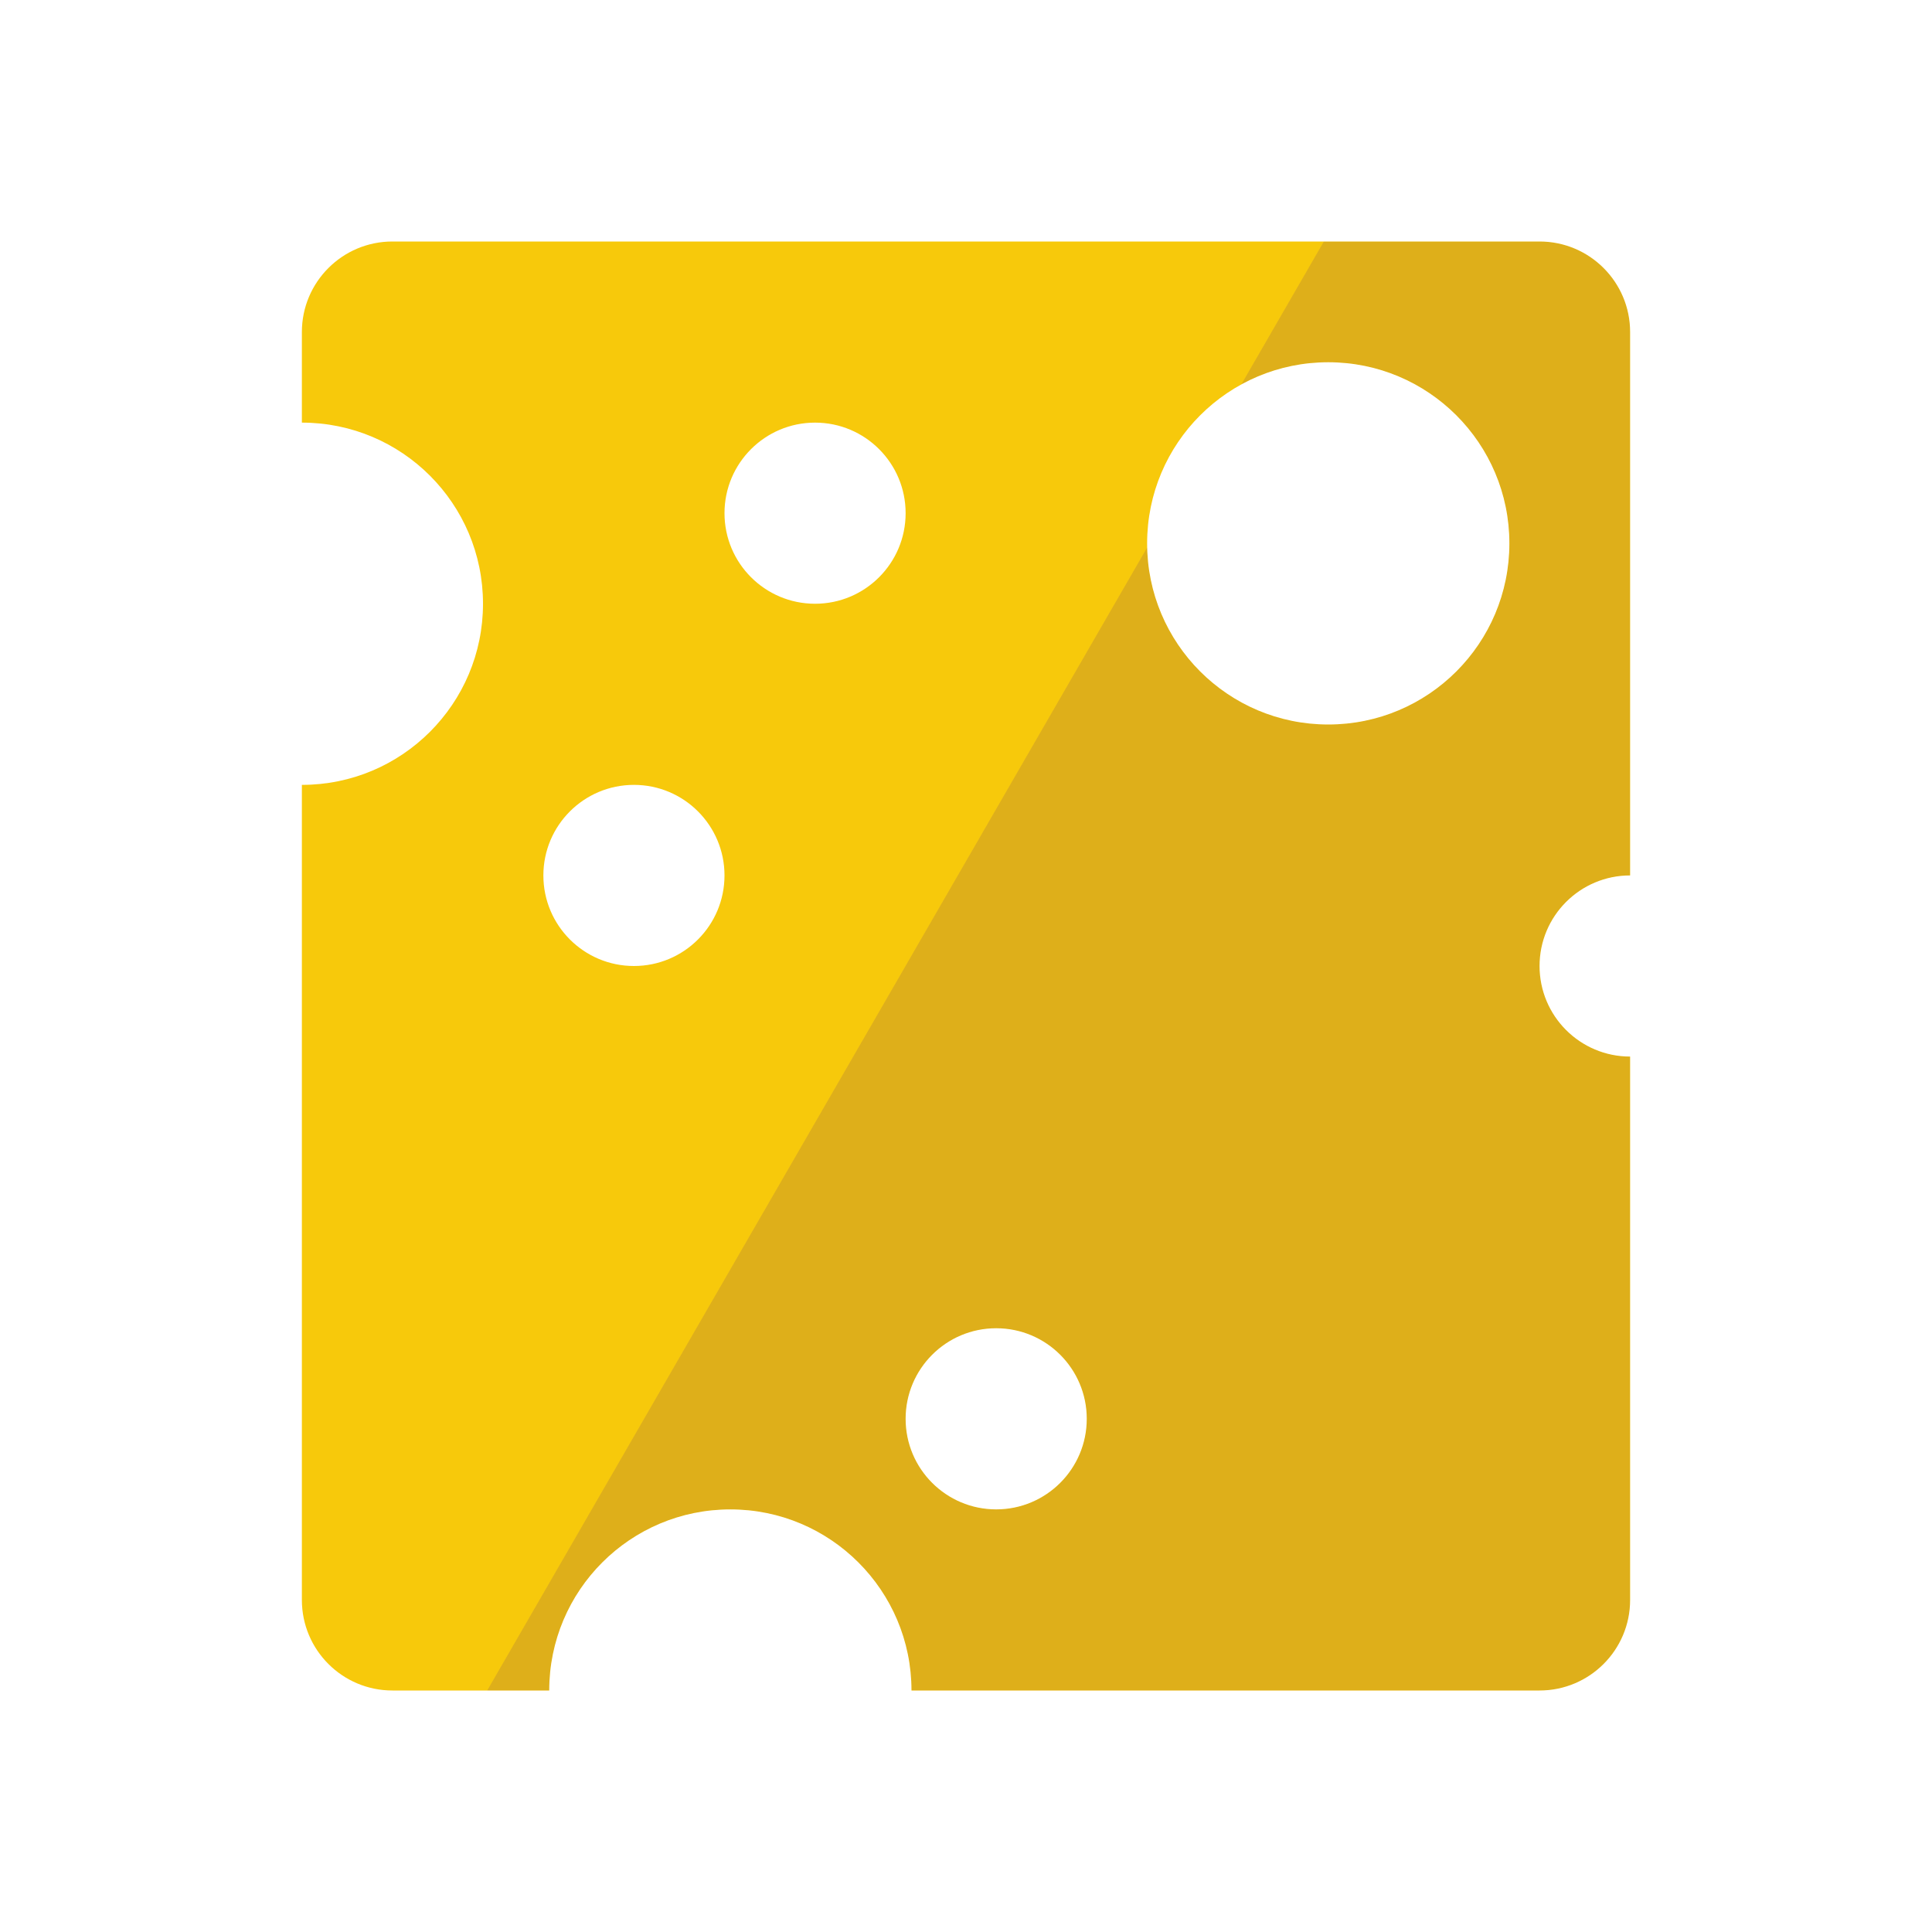 <?xml version="1.0" encoding="UTF-8"?>
<!-- Generator: Adobe Illustrator 15.0.0, SVG Export Plug-In . SVG Version: 6.00 Build 0)  -->
<svg xmlns="http://www.w3.org/2000/svg" xmlns:xlink="http://www.w3.org/1999/xlink" version="1.1" id="Layer_1" x="0px" y="0px" width="64px" height="64px" viewBox="0 0 64 64" style="enable-background:new 0 0 64 64;" xml:space="preserve">

<g>
	<defs>
		<path id="574940138_SVGID_1__grid" d="M51,32c0-1.657,1.343-3,3-3V11c0-1.657-1.343-3-3-3H13c-1.657,0-3,1.343-3,3v3c3.314,0,6,2.686,6,6    s-2.686,6-6,6v27c0,1.657,1.343,3,3,3h5.194c0-3.315,2.687-5.999,6-5.999s6,2.686,6,5.999H51c1.657,0,3-1.343,3-3V35    C52.343,35,51,33.657,51,32z M21,32c-1.657,0-3-1.343-3-3s1.343-3,3-3s3,1.343,3,3S22.657,32,21,32z M27,20c-1.657,0-3-1.343-3-3    s1.343-3,3-3s3,1.343,3,3S28.657,20,27,20z M33,50c-1.657,0-3-1.343-3-3s1.343-3,3-3s3,1.343,3,3S34.657,50,33,50z M44,24    c-3.314,0-6-2.686-6-6s2.686-6,6-6s6,2.686,6,6S47.314,24,44,24z"></path>
	</defs>
	<use xlink:href="#574940138_SVGID_1__grid" class="stshockcolor" style="fill:#F7C90B;;overflow:visible;"></use>
	<clipPath id="574940138_SVGID_2__grid">
		<use xlink:href="#574940138_SVGID_1__grid" style="overflow:visible;"></use>
	</clipPath>
	<g class="st3" style="clip-path:url(#574940138_SVGID_2__grid);;">
		<g class="st1" style="opacity:0.15;;">
			<polygon class="st0" points="43.856,8 54,8 54,56 16.141,56    " style="fill:#7D1CC7;;"></polygon>
			<polygon class="st2" points="43.856,8 54,8 54,56 16.141,56    " style="opacity:0.5;fill:#231F20;;"></polygon>
		</g>
	</g>
</g>
</svg>
